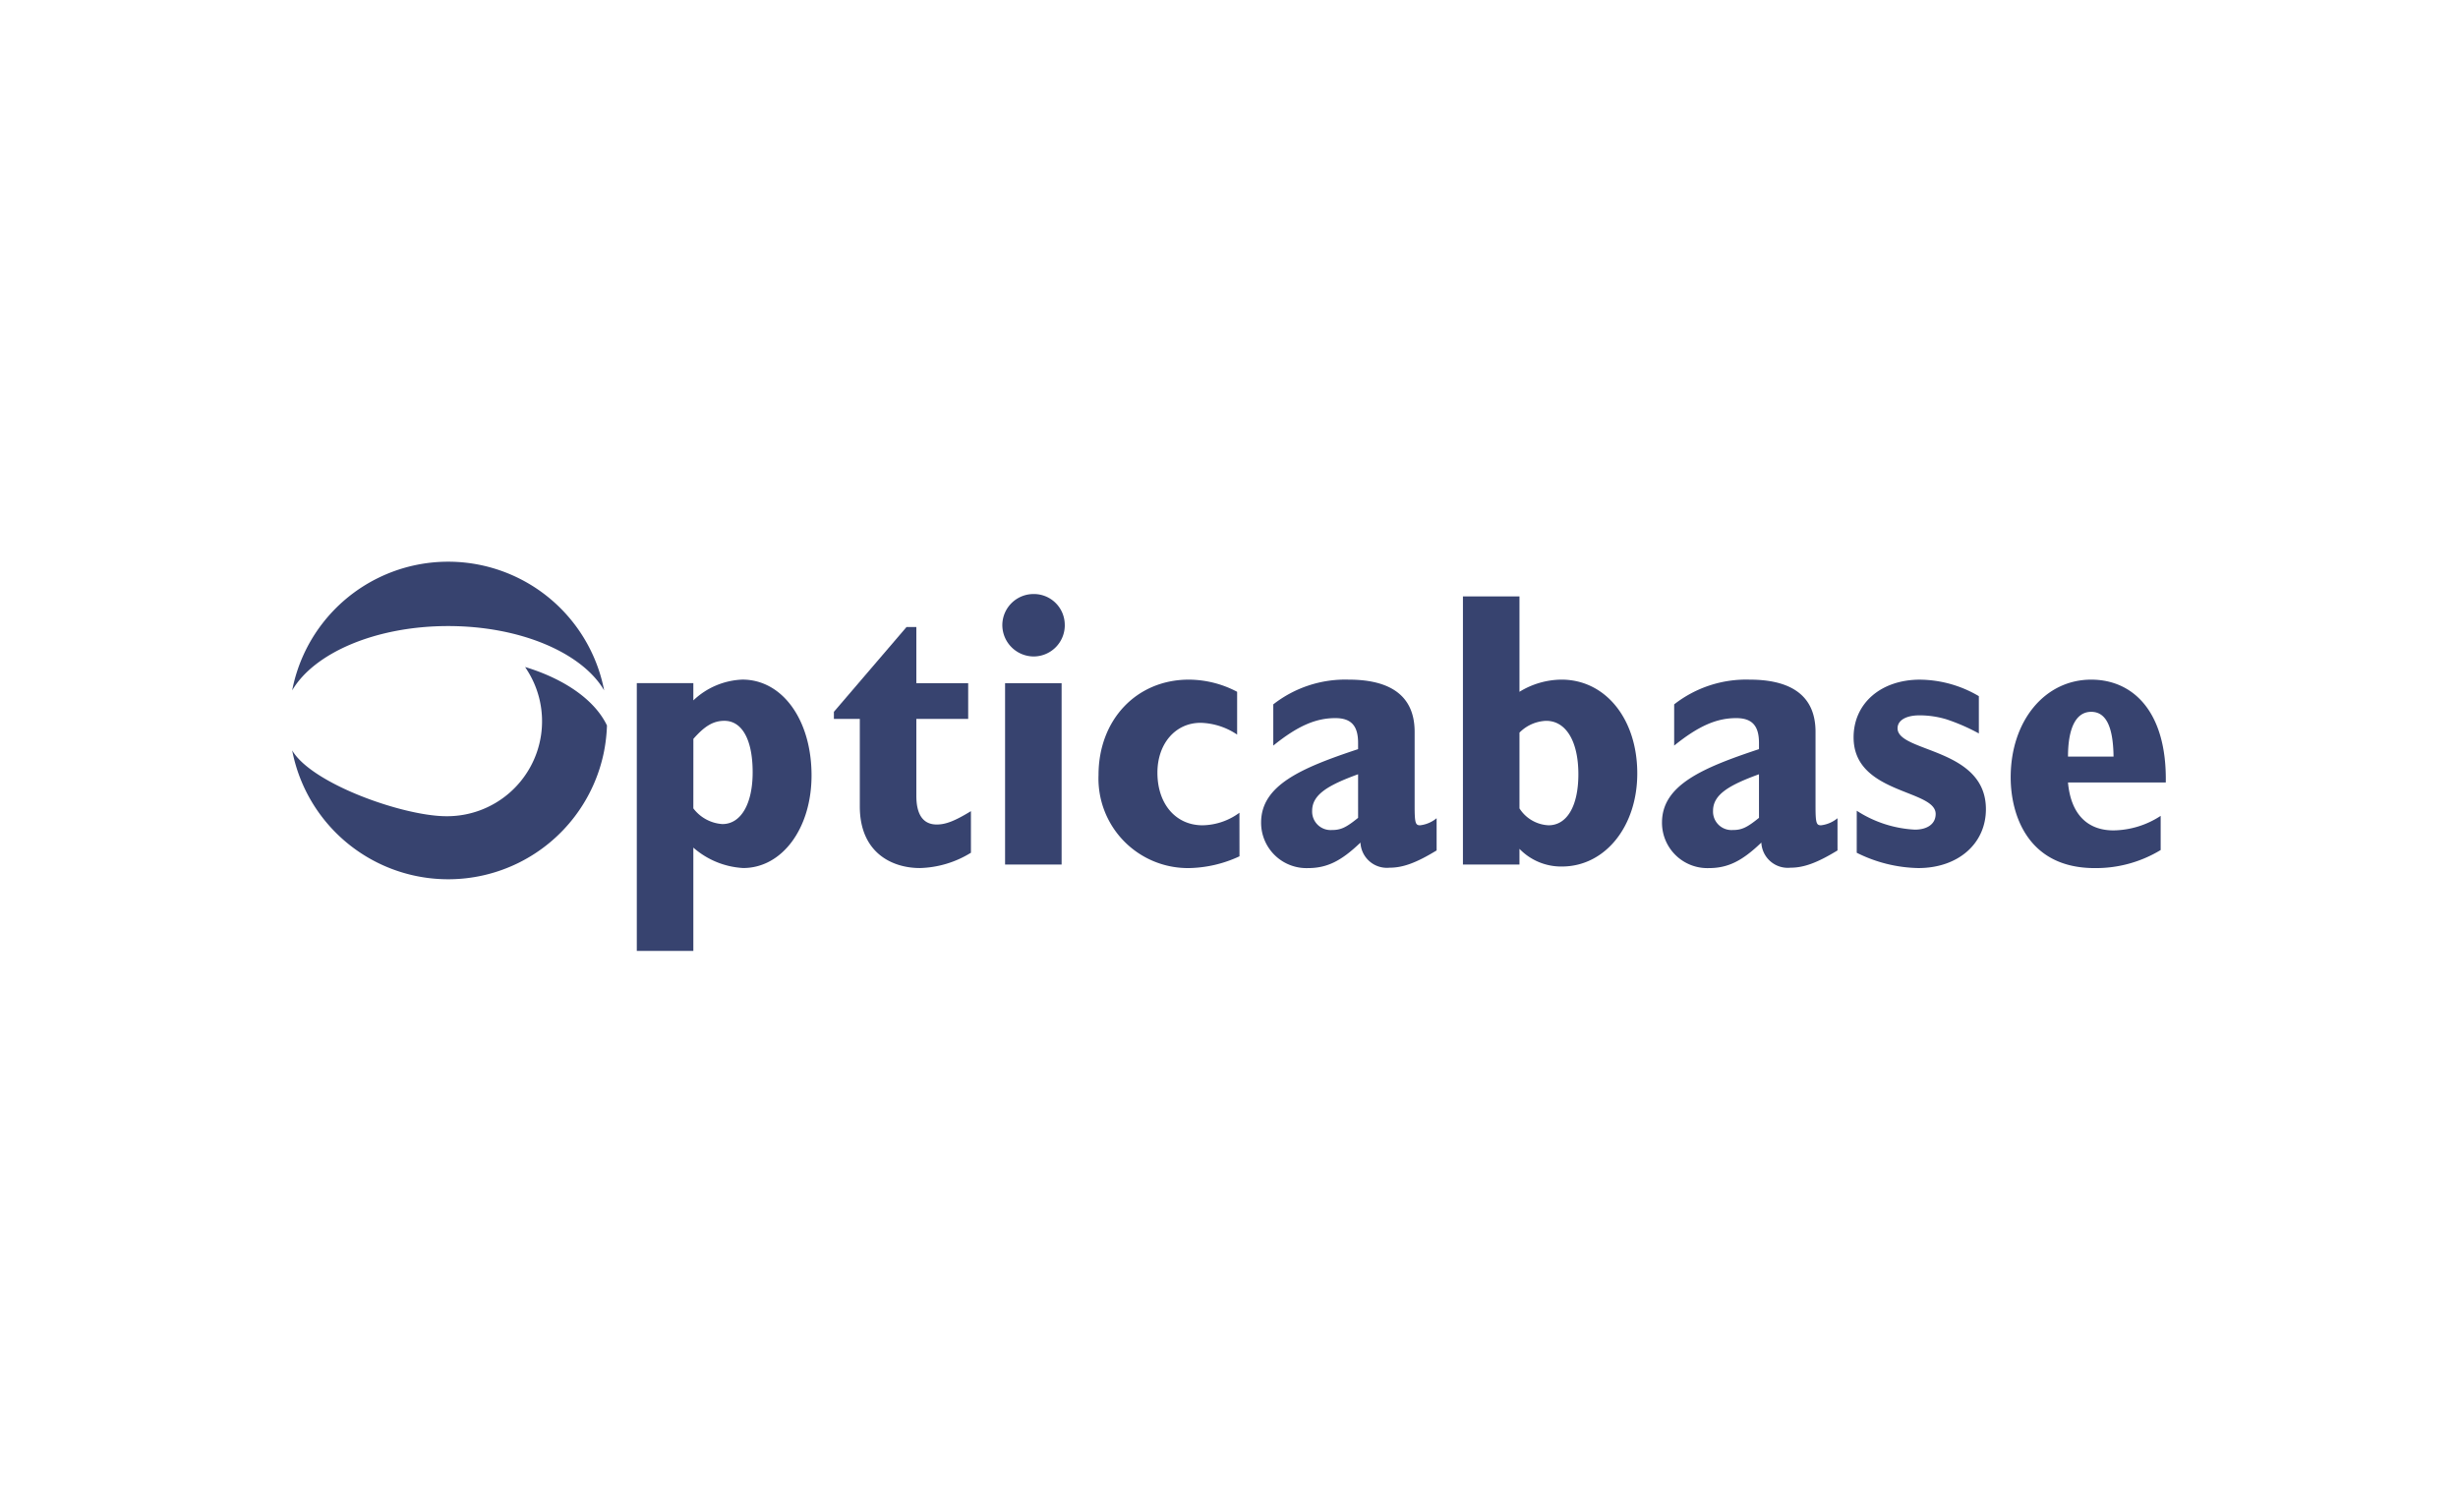 <svg xmlns="http://www.w3.org/2000/svg" xmlns:xlink="http://www.w3.org/1999/xlink" width="260" height="160" viewBox="0 0 260 160"><rect x="0" y="0" width="260" height="160" fill="#808080" stroke="none"/><defs><clipPath id="clip-path"><rect id="Rechteck_2194" data-name="Rechteck 2194" width="198.186" height="41.194" fill="none"></rect></clipPath><clipPath id="clip-logo_opticabase_01"><rect width="260" height="160"></rect></clipPath></defs><g id="logo_opticabase_01" clip-path="url(#clip-logo_opticabase_01)"><rect width="260" height="160" fill="#fff"></rect><g id="Gruppe_2501" data-name="Gruppe 2501" transform="translate(30.906 59.403)"><g id="Gruppe_2500" data-name="Gruppe 2500" clip-path="url(#clip-path)"><path id="Pfad_8140" data-name="Pfad 8140" d="M142.183,49.1h5.981v1.827a7.959,7.959,0,0,1,5.192-2.2c4.236,0,7.31,4.278,7.31,10.134,0,5.607-3.115,9.8-7.227,9.8a8.71,8.71,0,0,1-5.275-2.16V77.43h-5.981Zm5.981,13.25a4.19,4.19,0,0,0,3.074,1.661c1.952,0,3.2-2.118,3.2-5.482,0-3.448-1.121-5.441-2.99-5.441-1.163,0-2.077.54-3.281,1.911Z" transform="translate(-105.73 -36.237)" fill="#37436f"></path><path id="Pfad_8141" data-name="Pfad 8141" d="M238,50.9a10.772,10.772,0,0,1-5.4,1.62c-2.949,0-6.355-1.62-6.355-6.521V36.741h-2.741v-.748l7.684-8.972h1.038v5.94h5.483v3.78h-5.483v8.141c0,1.786.582,3.032,2.16,3.032.955,0,1.911-.374,3.613-1.412Z" transform="translate(-166.203 -20.094)" fill="#37436f"></path><path id="Pfad_8142" data-name="Pfad 8142" d="M299.607,16.694a3.3,3.3,0,0,1-3.281,3.323A3.332,3.332,0,0,1,293,16.694a3.3,3.3,0,0,1,3.323-3.281,3.262,3.262,0,0,1,3.281,3.281m-6.313,6.147h5.981V42.031h-5.981Z" transform="translate(-217.883 -9.974)" fill="#37436f"></path><path id="Pfad_8143" data-name="Pfad 8143" d="M347.6,67.421a13.154,13.154,0,0,1-5.358,1.246,9.47,9.47,0,0,1-9.553-9.843c0-5.857,4.029-10.093,9.553-10.093a11.041,11.041,0,0,1,5.108,1.287v4.527a7.26,7.26,0,0,0-3.862-1.246c-2.658,0-4.569,2.2-4.569,5.275,0,3.323,1.952,5.566,4.776,5.566a6.755,6.755,0,0,0,3.9-1.329Z" transform="translate(-247.396 -36.237)" fill="#37436f"></path><path id="Pfad_8144" data-name="Pfad 8144" d="M418.324,66.8c-2.118,1.288-3.53,1.827-4.984,1.827a2.8,2.8,0,0,1-3.073-2.658c-2.035,1.952-3.531,2.7-5.566,2.7a4.8,4.8,0,0,1-4.943-4.818c0-3.946,4.237-5.773,10.259-7.767v-.665c0-1.827-.748-2.617-2.409-2.617-2.077,0-3.987.831-6.562,2.907V51.348a12.358,12.358,0,0,1,7.974-2.617c3.7,0,6.978,1.2,6.978,5.524v7.808c0,1.828.083,2.077.581,2.077a3.348,3.348,0,0,0,1.744-.748Zm-8.307-8.058c-3.2,1.163-4.859,2.16-4.859,3.863a1.952,1.952,0,0,0,2.077,2.035c.955,0,1.5-.249,2.783-1.288Z" transform="translate(-297.268 -36.237)" fill="#37436f"></path><path id="Pfad_8145" data-name="Pfad 8145" d="M483.025,14.386h5.981V24.479a8.594,8.594,0,0,1,4.444-1.288c4.652,0,8.016,4.153,8.016,9.927,0,5.607-3.406,9.844-7.975,9.844a6.124,6.124,0,0,1-4.486-1.869v1.661h-5.981Zm5.981,22.428a3.858,3.858,0,0,0,3.074,1.786c1.952,0,3.156-2.035,3.156-5.4,0-3.447-1.287-5.649-3.406-5.649a4.179,4.179,0,0,0-2.824,1.246Z" transform="translate(-359.186 -10.698)" fill="#37436f"></path><path id="Pfad_8146" data-name="Pfad 8146" d="M583.722,66.8c-2.118,1.288-3.53,1.827-4.984,1.827a2.8,2.8,0,0,1-3.073-2.658c-2.035,1.952-3.531,2.7-5.566,2.7a4.8,4.8,0,0,1-4.943-4.818c0-3.946,4.237-5.773,10.259-7.767v-.665c0-1.827-.748-2.617-2.409-2.617-2.077,0-3.987.831-6.562,2.907V51.348a12.358,12.358,0,0,1,7.974-2.617c3.7,0,6.978,1.2,6.978,5.524v7.808c0,1.828.083,2.077.581,2.077a3.348,3.348,0,0,0,1.744-.748Zm-8.307-8.058c-3.2,1.163-4.859,2.16-4.859,3.863a1.952,1.952,0,0,0,2.077,2.035c.955,0,1.5-.249,2.783-1.288Z" transform="translate(-420.261 -36.237)" fill="#37436f"></path><path id="Pfad_8147" data-name="Pfad 8147" d="M644.543,62.6A12.438,12.438,0,0,0,650.69,64.6c1.288,0,2.2-.581,2.2-1.661,0-2.617-8.681-2.077-8.681-8.1,0-3.613,2.908-6.105,7.019-6.105a12.454,12.454,0,0,1,6.23,1.744v3.946a20.631,20.631,0,0,0-3.447-1.5,9.9,9.9,0,0,0-2.825-.415c-1.454,0-2.326.54-2.326,1.37,0,2.575,9.345,2.035,9.345,8.556,0,3.655-2.949,6.23-7.144,6.23a15.14,15.14,0,0,1-6.521-1.62Z" transform="translate(-479.047 -36.237)" fill="#37436f"></path><path id="Pfad_8148" data-name="Pfad 8148" d="M724.878,66.757a13.2,13.2,0,0,1-6.977,1.911c-7.144,0-8.888-5.732-8.888-9.595,0-5.981,3.613-10.342,8.515-10.342,4.444,0,8.016,3.406,7.891,10.882H715.076c.291,3.281,1.994,5.067,4.818,5.067a9.314,9.314,0,0,0,4.984-1.537Zm-4.984-9.885c-.041-3.157-.789-4.735-2.367-4.735-1.62,0-2.451,1.744-2.451,4.735Z" transform="translate(-527.235 -36.237)" fill="#37436f"></path><path id="Pfad_8149" data-name="Pfad 8149" d="M16.5,6.828c7.678,0,14.19,2.85,16.5,6.805A16.806,16.806,0,0,0,0,13.633C2.314,9.678,8.826,6.828,16.5,6.828" transform="translate(0 -0.001)" fill="#37436f"></path><path id="Pfad_8150" data-name="Pfad 8150" d="M33.3,49.715c-1.278-2.684-4.458-4.917-8.661-6.192.079.118.155.238.229.359a10.045,10.045,0,0,1-8.549,15.426c-4.553,0-14.253-3.432-16.318-6.961a16.806,16.806,0,0,0,33.005.01h0v-.009h0a16.837,16.837,0,0,0,.29-2.632" transform="translate(0 -32.365)" fill="#37436f"></path></g></g></g></svg>